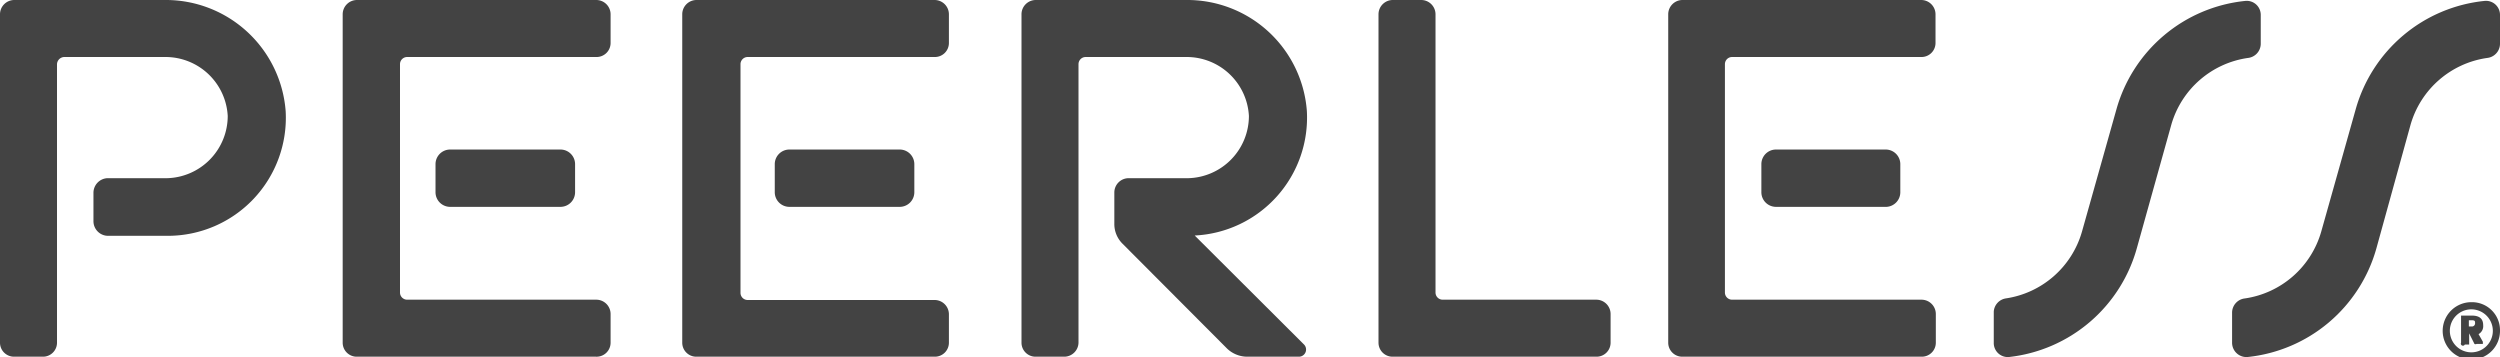 <?xml version="1.0" encoding="UTF-8"?>
<svg xmlns="http://www.w3.org/2000/svg" viewBox="0 0 80.25 11.46">
  <defs>
    <style>.cls-1{fill:#434343;}</style>
  </defs>
  <g id="Layer_2" data-name="Layer 2">
    <g id="Layer_2-2" data-name="Layer 2">
      <path class="cls-1" d="M5.28,0H.46A.46.46,0,0,0,0,.46V11a.45.45,0,0,0,.46.45h.92A.45.45,0,0,0,1.83,11V2.06a.24.24,0,0,1,.23-.23H5.31a2,2,0,0,1,2,1.89,2,2,0,0,1-1.95,2H3.44A.47.47,0,0,0,3,6.19v.92a.47.47,0,0,0,.46.46H5.39a3.79,3.79,0,0,0,3.78-4A3.86,3.86,0,0,0,5.28,0"></path>
      <path class="cls-1" d="M19.14,0H11.46A.46.46,0,0,0,11,.46V11a.45.45,0,0,0,.45.45h7.68A.45.45,0,0,0,19.6,11v-.92a.46.46,0,0,0-.46-.46H13.07a.23.23,0,0,1-.23-.23V2.06a.23.23,0,0,1,.23-.23h6.07a.45.45,0,0,0,.46-.45V.46A.46.46,0,0,0,19.14,0"></path>
      <path class="cls-1" d="M18.46,6.18V5.26A.47.47,0,0,0,18,4.8H14.44a.47.47,0,0,0-.46.46v.92a.47.47,0,0,0,.46.46H18a.47.47,0,0,0,.46-.46"></path>
      <path class="cls-1" d="M30,0H22.35a.46.46,0,0,0-.45.46V11a.45.45,0,0,0,.45.45H30a.45.45,0,0,0,.46-.45v-.92A.46.46,0,0,0,30,9.63H24a.23.23,0,0,1-.23-.23V2.06A.23.23,0,0,1,24,1.83H30a.45.45,0,0,0,.46-.45V.46A.46.46,0,0,0,30,0"></path>
      <path class="cls-1" d="M29.35,6.18V5.26a.47.47,0,0,0-.46-.46H25.33a.47.47,0,0,0-.46.46v.92a.47.47,0,0,0,.46.46h3.56a.47.47,0,0,0,.46-.46"></path>
      <path class="cls-1" d="M61.67,0H54a.46.46,0,0,0-.45.46V11a.45.45,0,0,0,.45.45h7.68a.45.45,0,0,0,.46-.45v-.92a.46.46,0,0,0-.46-.46H55.6a.23.23,0,0,1-.23-.23V2.06a.23.23,0,0,1,.23-.23h6.07a.45.45,0,0,0,.46-.45V.46A.46.46,0,0,0,61.67,0"></path>
      <path class="cls-1" d="M61,6.18V5.26a.47.47,0,0,0-.46-.46H57a.47.47,0,0,0-.46.46v.92a.47.47,0,0,0,.46.46h3.56A.47.47,0,0,0,61,6.18"></path>
      <path class="cls-1" d="M46.08,9.4V.46A.46.46,0,0,0,45.62,0h-.91a.46.46,0,0,0-.46.46V11a.45.45,0,0,0,.46.45h6.53A.45.45,0,0,0,51.7,11v-.92a.46.46,0,0,0-.46-.46H46.31a.23.23,0,0,1-.23-.23"></path>
      <path class="cls-1" d="M38.35,7.56a3.79,3.79,0,0,0,3.6-4A3.85,3.85,0,0,0,38.07,0H33.24a.46.46,0,0,0-.45.46V11a.45.45,0,0,0,.45.45h.92a.46.46,0,0,0,.46-.45V2.06a.23.23,0,0,1,.23-.23h3.24a2,2,0,0,1,2,1.89,2,2,0,0,1-1.95,2H36.23a.46.46,0,0,0-.46.46v1a.89.89,0,0,0,.27.65l3.35,3.36a.94.94,0,0,0,.65.26H41.7a.23.23,0,0,0,.16-.39Z"></path>
      <path class="cls-1" d="M67.94,3.5,66.83,7.44a3,3,0,0,1-2.45,2.14A.46.46,0,0,0,64,10V11a.45.45,0,0,0,.49.46A4.81,4.81,0,0,0,68.6,7.94L69.7,4a3,3,0,0,1,2.46-2.14.46.46,0,0,0,.41-.45V.48a.45.45,0,0,0-.5-.45A4.8,4.8,0,0,0,67.94,3.5"></path>
      <path class="cls-1" d="M75.62,3.5,74.51,7.44a3,3,0,0,1-2.45,2.14.46.46,0,0,0-.41.46V11a.46.46,0,0,0,.5.46,4.81,4.81,0,0,0,4.13-3.48L77.38,4a3,3,0,0,1,2.46-2.14.46.46,0,0,0,.41-.45V.48a.45.45,0,0,0-.5-.45A4.8,4.8,0,0,0,75.62,3.5"></path>
      <path class="cls-1" d="M79.34,10.48a.1.1,0,0,0,.11-.1c0-.07,0-.1-.11-.1h-.09v.2Zm.19.19.17.3s0,.07,0,.07H79.5a.07.07,0,0,1-.07,0l-.17-.34h0V11s0,.06,0,.06h-.14A.05.05,0,0,1,79,11v-.87s0,0,.06,0h.28c.25,0,.37.1.37.31a.29.29,0,0,1-.18.3m.49-.12a.69.69,0,1,0-1.38,0,.69.69,0,1,0,1.38,0m.23,0a.92.92,0,1,1-.92-.92.9.9,0,0,1,.92.92"></path>
    </g>
  </g>
</svg>
